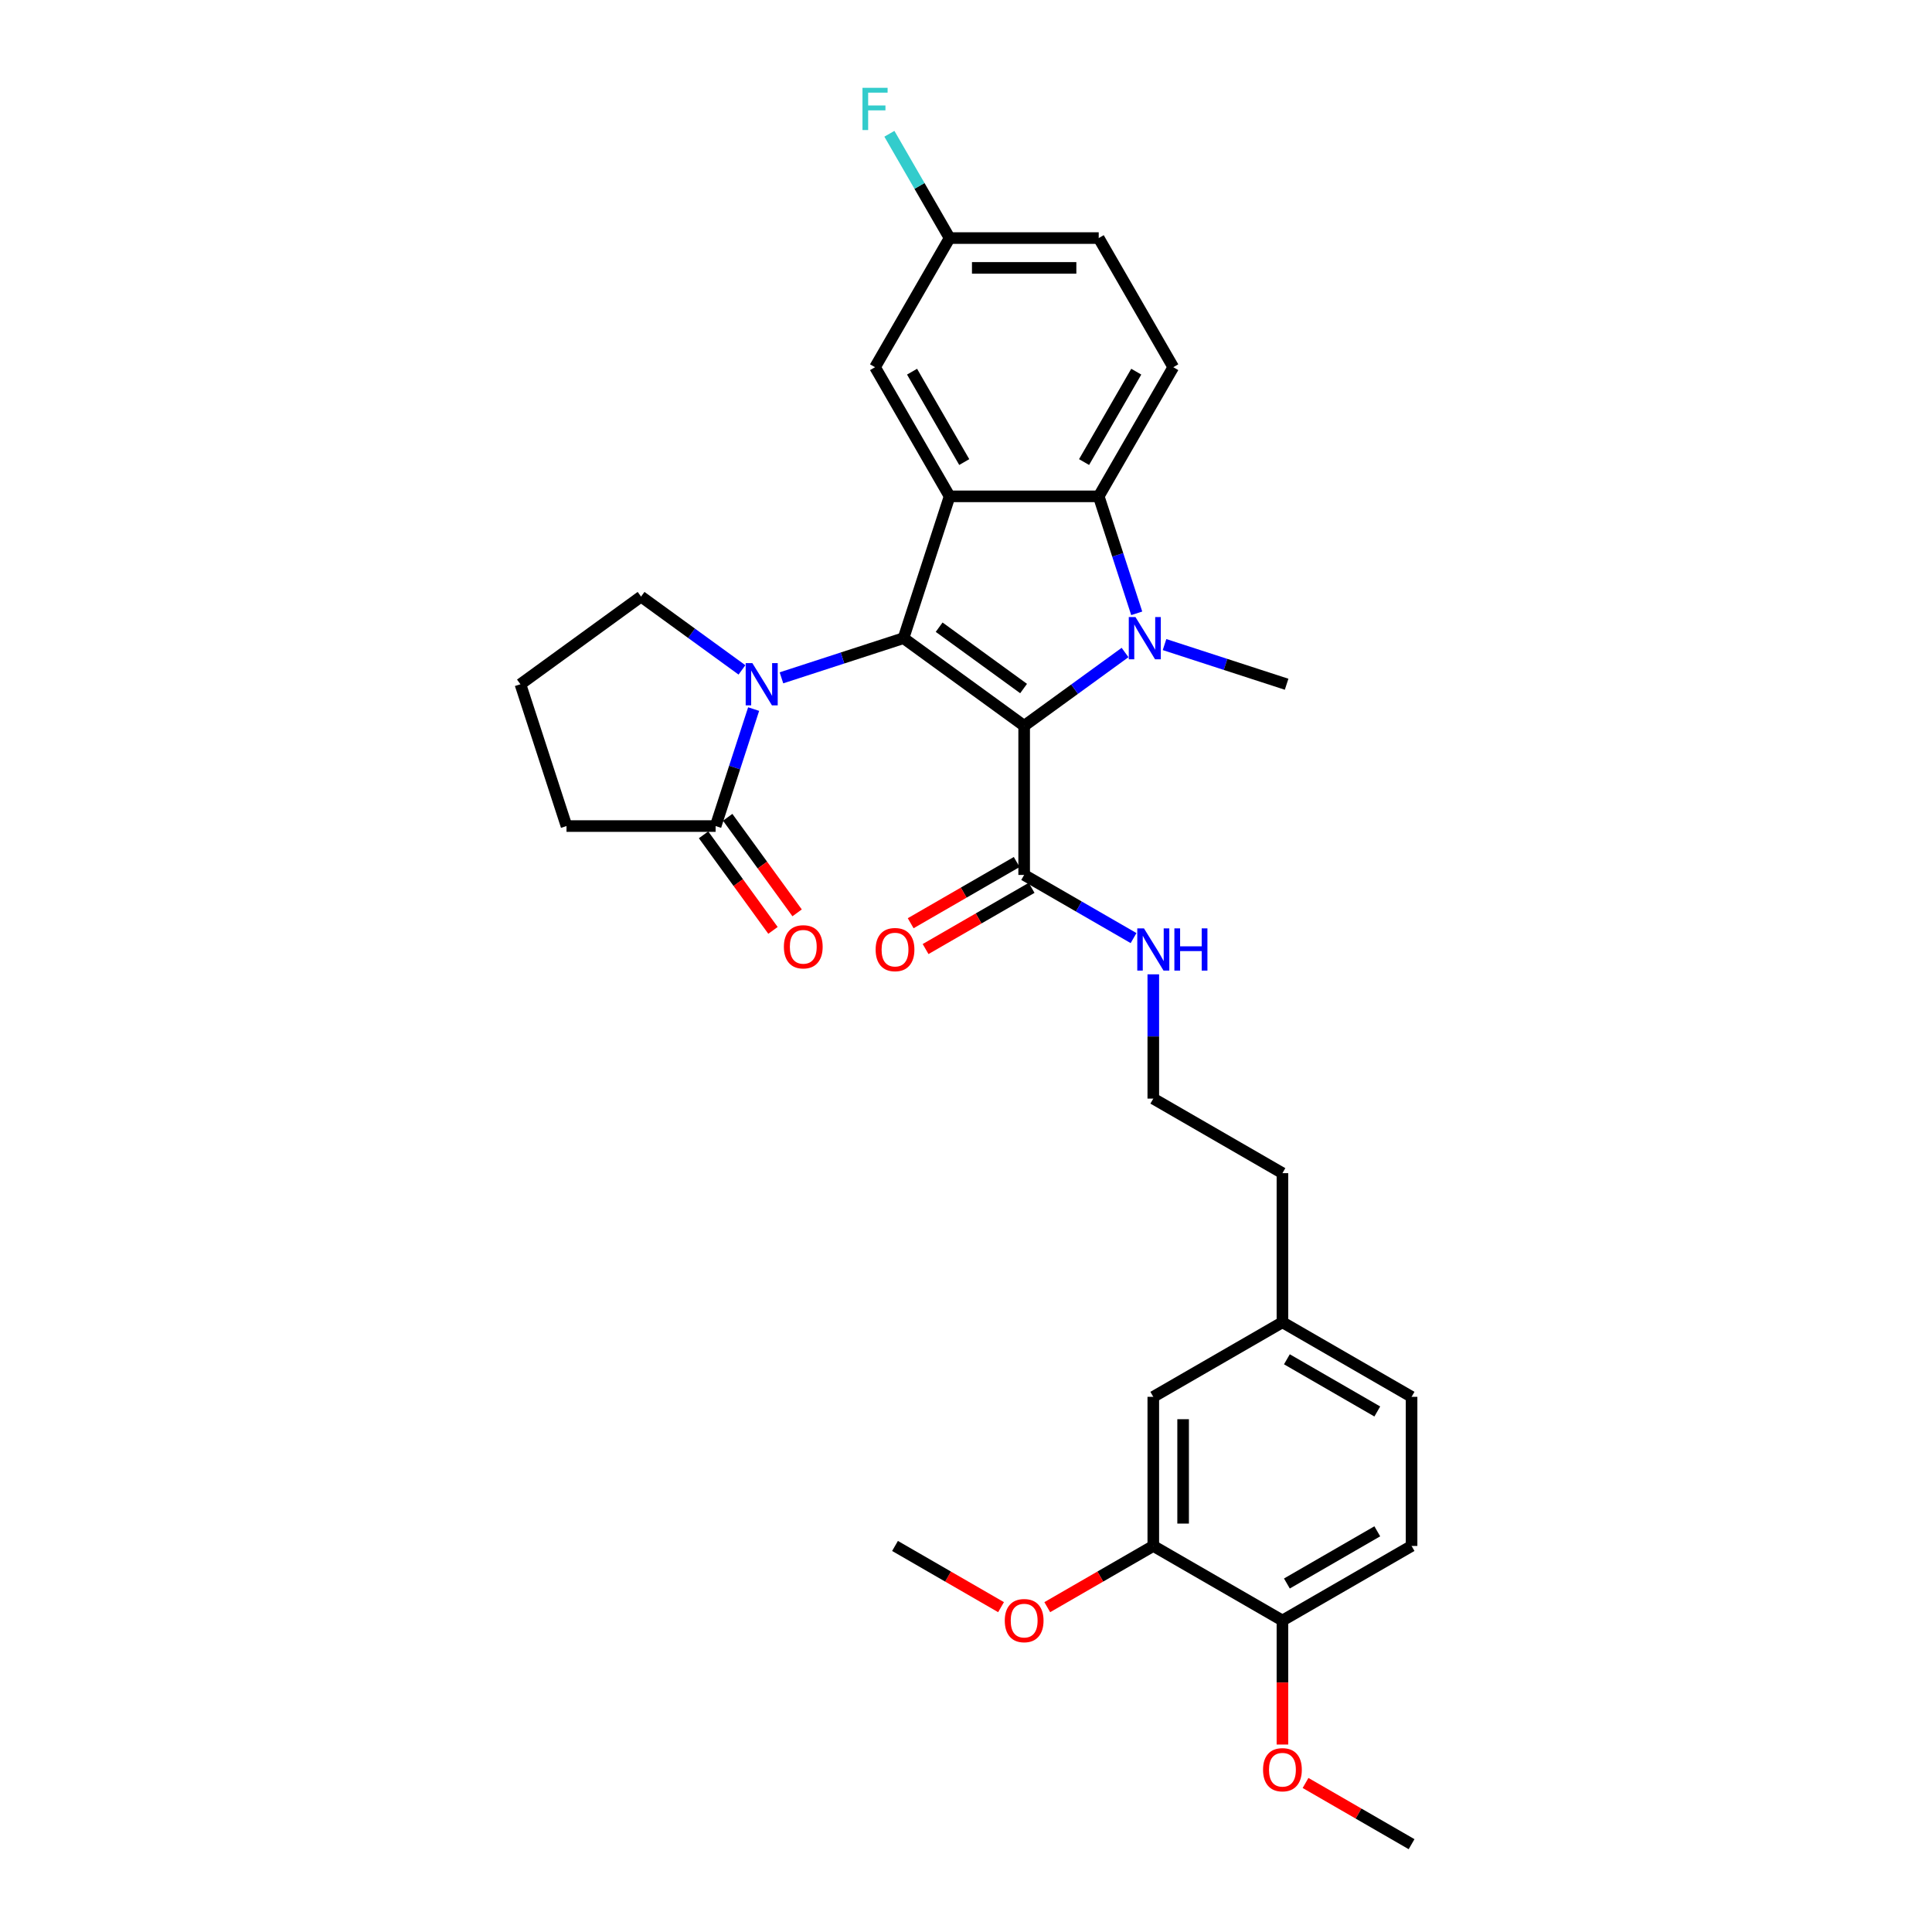 <?xml version='1.0' encoding='iso-8859-1'?>
<svg version='1.1' baseProfile='full'
              xmlns='http://www.w3.org/2000/svg'
                      xmlns:rdkit='http://www.rdkit.org/xml'
                      xmlns:xlink='http://www.w3.org/1999/xlink'
                  xml:space='preserve'
width='1000px' height='1000px' viewBox='0 0 1000 1000'>
<!-- END OF HEADER -->
<rect style='opacity:1.0;fill:#FFFFFF;stroke:none' width='1000' height='1000' x='0' y='0'> </rect>
<path class='bond-0' d='M 530.102,375.68 L 467.661,330.313' style='fill:none;fill-rule:evenodd;stroke:#000000;stroke-width:6px;stroke-linecap:butt;stroke-linejoin:miter;stroke-opacity:1' />
<path class='bond-0' d='M 529.809,356.386 L 486.1,324.63' style='fill:none;fill-rule:evenodd;stroke:#000000;stroke-width:6px;stroke-linecap:butt;stroke-linejoin:miter;stroke-opacity:1' />
<path class='bond-1' d='M 530.102,375.68 L 556.214,356.709' style='fill:none;fill-rule:evenodd;stroke:#000000;stroke-width:6px;stroke-linecap:butt;stroke-linejoin:miter;stroke-opacity:1' />
<path class='bond-1' d='M 556.214,356.709 L 582.325,337.738' style='fill:none;fill-rule:evenodd;stroke:#0000FF;stroke-width:6px;stroke-linecap:butt;stroke-linejoin:miter;stroke-opacity:1' />
<path class='bond-5' d='M 530.102,375.68 L 530.102,452.862' style='fill:none;fill-rule:evenodd;stroke:#000000;stroke-width:6px;stroke-linecap:butt;stroke-linejoin:miter;stroke-opacity:1' />
<path class='bond-2' d='M 467.661,330.313 L 491.511,256.909' style='fill:none;fill-rule:evenodd;stroke:#000000;stroke-width:6px;stroke-linecap:butt;stroke-linejoin:miter;stroke-opacity:1' />
<path class='bond-3' d='M 467.661,330.313 L 436.068,340.578' style='fill:none;fill-rule:evenodd;stroke:#000000;stroke-width:6px;stroke-linecap:butt;stroke-linejoin:miter;stroke-opacity:1' />
<path class='bond-3' d='M 436.068,340.578 L 404.475,350.843' style='fill:none;fill-rule:evenodd;stroke:#0000FF;stroke-width:6px;stroke-linecap:butt;stroke-linejoin:miter;stroke-opacity:1' />
<path class='bond-4' d='M 588.366,317.455 L 578.53,287.182' style='fill:none;fill-rule:evenodd;stroke:#0000FF;stroke-width:6px;stroke-linecap:butt;stroke-linejoin:miter;stroke-opacity:1' />
<path class='bond-4' d='M 578.53,287.182 L 568.693,256.909' style='fill:none;fill-rule:evenodd;stroke:#000000;stroke-width:6px;stroke-linecap:butt;stroke-linejoin:miter;stroke-opacity:1' />
<path class='bond-15' d='M 602.763,333.633 L 634.356,343.899' style='fill:none;fill-rule:evenodd;stroke:#0000FF;stroke-width:6px;stroke-linecap:butt;stroke-linejoin:miter;stroke-opacity:1' />
<path class='bond-15' d='M 634.356,343.899 L 665.948,354.164' style='fill:none;fill-rule:evenodd;stroke:#000000;stroke-width:6px;stroke-linecap:butt;stroke-linejoin:miter;stroke-opacity:1' />
<path class='bond-8' d='M 491.511,256.909 L 452.92,190.067' style='fill:none;fill-rule:evenodd;stroke:#000000;stroke-width:6px;stroke-linecap:butt;stroke-linejoin:miter;stroke-opacity:1' />
<path class='bond-8' d='M 499.091,239.164 L 472.077,192.375' style='fill:none;fill-rule:evenodd;stroke:#000000;stroke-width:6px;stroke-linecap:butt;stroke-linejoin:miter;stroke-opacity:1' />
<path class='bond-31' d='M 491.511,256.909 L 568.693,256.909' style='fill:none;fill-rule:evenodd;stroke:#000000;stroke-width:6px;stroke-linecap:butt;stroke-linejoin:miter;stroke-opacity:1' />
<path class='bond-6' d='M 390.078,367.022 L 380.242,397.295' style='fill:none;fill-rule:evenodd;stroke:#0000FF;stroke-width:6px;stroke-linecap:butt;stroke-linejoin:miter;stroke-opacity:1' />
<path class='bond-6' d='M 380.242,397.295 L 370.405,427.568' style='fill:none;fill-rule:evenodd;stroke:#000000;stroke-width:6px;stroke-linecap:butt;stroke-linejoin:miter;stroke-opacity:1' />
<path class='bond-18' d='M 384.037,346.739 L 357.926,327.768' style='fill:none;fill-rule:evenodd;stroke:#0000FF;stroke-width:6px;stroke-linecap:butt;stroke-linejoin:miter;stroke-opacity:1' />
<path class='bond-18' d='M 357.926,327.768 L 331.814,308.797' style='fill:none;fill-rule:evenodd;stroke:#000000;stroke-width:6px;stroke-linecap:butt;stroke-linejoin:miter;stroke-opacity:1' />
<path class='bond-7' d='M 568.693,256.909 L 607.284,190.067' style='fill:none;fill-rule:evenodd;stroke:#000000;stroke-width:6px;stroke-linecap:butt;stroke-linejoin:miter;stroke-opacity:1' />
<path class='bond-7' d='M 561.114,239.164 L 588.127,192.375' style='fill:none;fill-rule:evenodd;stroke:#000000;stroke-width:6px;stroke-linecap:butt;stroke-linejoin:miter;stroke-opacity:1' />
<path class='bond-12' d='M 526.243,446.178 L 498.804,462.02' style='fill:none;fill-rule:evenodd;stroke:#000000;stroke-width:6px;stroke-linecap:butt;stroke-linejoin:miter;stroke-opacity:1' />
<path class='bond-12' d='M 498.804,462.02 L 471.365,477.862' style='fill:none;fill-rule:evenodd;stroke:#FF0000;stroke-width:6px;stroke-linecap:butt;stroke-linejoin:miter;stroke-opacity:1' />
<path class='bond-12' d='M 533.961,459.546 L 506.522,475.388' style='fill:none;fill-rule:evenodd;stroke:#000000;stroke-width:6px;stroke-linecap:butt;stroke-linejoin:miter;stroke-opacity:1' />
<path class='bond-12' d='M 506.522,475.388 L 479.083,491.23' style='fill:none;fill-rule:evenodd;stroke:#FF0000;stroke-width:6px;stroke-linecap:butt;stroke-linejoin:miter;stroke-opacity:1' />
<path class='bond-14' d='M 530.102,452.862 L 558.414,469.207' style='fill:none;fill-rule:evenodd;stroke:#000000;stroke-width:6px;stroke-linecap:butt;stroke-linejoin:miter;stroke-opacity:1' />
<path class='bond-14' d='M 558.414,469.207 L 586.725,485.553' style='fill:none;fill-rule:evenodd;stroke:#0000FF;stroke-width:6px;stroke-linecap:butt;stroke-linejoin:miter;stroke-opacity:1' />
<path class='bond-11' d='M 364.161,432.105 L 382.129,456.835' style='fill:none;fill-rule:evenodd;stroke:#000000;stroke-width:6px;stroke-linecap:butt;stroke-linejoin:miter;stroke-opacity:1' />
<path class='bond-11' d='M 382.129,456.835 L 400.096,481.564' style='fill:none;fill-rule:evenodd;stroke:#FF0000;stroke-width:6px;stroke-linecap:butt;stroke-linejoin:miter;stroke-opacity:1' />
<path class='bond-11' d='M 376.65,423.032 L 394.617,447.761' style='fill:none;fill-rule:evenodd;stroke:#000000;stroke-width:6px;stroke-linecap:butt;stroke-linejoin:miter;stroke-opacity:1' />
<path class='bond-11' d='M 394.617,447.761 L 412.584,472.491' style='fill:none;fill-rule:evenodd;stroke:#FF0000;stroke-width:6px;stroke-linecap:butt;stroke-linejoin:miter;stroke-opacity:1' />
<path class='bond-25' d='M 370.405,427.568 L 293.223,427.568' style='fill:none;fill-rule:evenodd;stroke:#000000;stroke-width:6px;stroke-linecap:butt;stroke-linejoin:miter;stroke-opacity:1' />
<path class='bond-19' d='M 607.284,190.067 L 568.693,123.225' style='fill:none;fill-rule:evenodd;stroke:#000000;stroke-width:6px;stroke-linecap:butt;stroke-linejoin:miter;stroke-opacity:1' />
<path class='bond-17' d='M 452.92,190.067 L 491.511,123.225' style='fill:none;fill-rule:evenodd;stroke:#000000;stroke-width:6px;stroke-linecap:butt;stroke-linejoin:miter;stroke-opacity:1' />
<path class='bond-9' d='M 596.944,800.181 L 596.944,722.999' style='fill:none;fill-rule:evenodd;stroke:#000000;stroke-width:6px;stroke-linecap:butt;stroke-linejoin:miter;stroke-opacity:1' />
<path class='bond-9' d='M 612.38,788.604 L 612.38,734.576' style='fill:none;fill-rule:evenodd;stroke:#000000;stroke-width:6px;stroke-linecap:butt;stroke-linejoin:miter;stroke-opacity:1' />
<path class='bond-22' d='M 596.944,800.181 L 569.505,816.023' style='fill:none;fill-rule:evenodd;stroke:#000000;stroke-width:6px;stroke-linecap:butt;stroke-linejoin:miter;stroke-opacity:1' />
<path class='bond-22' d='M 569.505,816.023 L 542.065,831.865' style='fill:none;fill-rule:evenodd;stroke:#FF0000;stroke-width:6px;stroke-linecap:butt;stroke-linejoin:miter;stroke-opacity:1' />
<path class='bond-34' d='M 596.944,800.181 L 663.786,838.772' style='fill:none;fill-rule:evenodd;stroke:#000000;stroke-width:6px;stroke-linecap:butt;stroke-linejoin:miter;stroke-opacity:1' />
<path class='bond-10' d='M 663.786,838.772 L 730.627,800.181' style='fill:none;fill-rule:evenodd;stroke:#000000;stroke-width:6px;stroke-linecap:butt;stroke-linejoin:miter;stroke-opacity:1' />
<path class='bond-10' d='M 666.094,819.615 L 712.883,792.602' style='fill:none;fill-rule:evenodd;stroke:#000000;stroke-width:6px;stroke-linecap:butt;stroke-linejoin:miter;stroke-opacity:1' />
<path class='bond-24' d='M 663.786,838.772 L 663.786,870.872' style='fill:none;fill-rule:evenodd;stroke:#000000;stroke-width:6px;stroke-linecap:butt;stroke-linejoin:miter;stroke-opacity:1' />
<path class='bond-24' d='M 663.786,870.872 L 663.786,902.972' style='fill:none;fill-rule:evenodd;stroke:#FF0000;stroke-width:6px;stroke-linecap:butt;stroke-linejoin:miter;stroke-opacity:1' />
<path class='bond-13' d='M 596.944,722.999 L 663.786,684.408' style='fill:none;fill-rule:evenodd;stroke:#000000;stroke-width:6px;stroke-linecap:butt;stroke-linejoin:miter;stroke-opacity:1' />
<path class='bond-26' d='M 596.944,504.311 L 596.944,536.473' style='fill:none;fill-rule:evenodd;stroke:#0000FF;stroke-width:6px;stroke-linecap:butt;stroke-linejoin:miter;stroke-opacity:1' />
<path class='bond-26' d='M 596.944,536.473 L 596.944,568.635' style='fill:none;fill-rule:evenodd;stroke:#000000;stroke-width:6px;stroke-linecap:butt;stroke-linejoin:miter;stroke-opacity:1' />
<path class='bond-16' d='M 730.627,800.181 L 730.627,722.999' style='fill:none;fill-rule:evenodd;stroke:#000000;stroke-width:6px;stroke-linecap:butt;stroke-linejoin:miter;stroke-opacity:1' />
<path class='bond-23' d='M 491.511,123.225 L 475.928,96.234' style='fill:none;fill-rule:evenodd;stroke:#000000;stroke-width:6px;stroke-linecap:butt;stroke-linejoin:miter;stroke-opacity:1' />
<path class='bond-23' d='M 475.928,96.234 L 460.344,69.242' style='fill:none;fill-rule:evenodd;stroke:#33CCCC;stroke-width:6px;stroke-linecap:butt;stroke-linejoin:miter;stroke-opacity:1' />
<path class='bond-32' d='M 491.511,123.225 L 568.693,123.225' style='fill:none;fill-rule:evenodd;stroke:#000000;stroke-width:6px;stroke-linecap:butt;stroke-linejoin:miter;stroke-opacity:1' />
<path class='bond-32' d='M 503.088,138.662 L 557.116,138.662' style='fill:none;fill-rule:evenodd;stroke:#000000;stroke-width:6px;stroke-linecap:butt;stroke-linejoin:miter;stroke-opacity:1' />
<path class='bond-27' d='M 331.814,308.797 L 269.373,354.164' style='fill:none;fill-rule:evenodd;stroke:#000000;stroke-width:6px;stroke-linecap:butt;stroke-linejoin:miter;stroke-opacity:1' />
<path class='bond-20' d='M 663.786,684.408 L 663.786,607.226' style='fill:none;fill-rule:evenodd;stroke:#000000;stroke-width:6px;stroke-linecap:butt;stroke-linejoin:miter;stroke-opacity:1' />
<path class='bond-21' d='M 663.786,684.408 L 730.627,722.999' style='fill:none;fill-rule:evenodd;stroke:#000000;stroke-width:6px;stroke-linecap:butt;stroke-linejoin:miter;stroke-opacity:1' />
<path class='bond-21' d='M 666.094,703.565 L 712.883,730.579' style='fill:none;fill-rule:evenodd;stroke:#000000;stroke-width:6px;stroke-linecap:butt;stroke-linejoin:miter;stroke-opacity:1' />
<path class='bond-29' d='M 518.139,831.865 L 490.7,816.023' style='fill:none;fill-rule:evenodd;stroke:#FF0000;stroke-width:6px;stroke-linecap:butt;stroke-linejoin:miter;stroke-opacity:1' />
<path class='bond-29' d='M 490.7,816.023 L 463.261,800.181' style='fill:none;fill-rule:evenodd;stroke:#000000;stroke-width:6px;stroke-linecap:butt;stroke-linejoin:miter;stroke-opacity:1' />
<path class='bond-30' d='M 675.749,922.861 L 703.188,938.703' style='fill:none;fill-rule:evenodd;stroke:#FF0000;stroke-width:6px;stroke-linecap:butt;stroke-linejoin:miter;stroke-opacity:1' />
<path class='bond-30' d='M 703.188,938.703 L 730.627,954.545' style='fill:none;fill-rule:evenodd;stroke:#000000;stroke-width:6px;stroke-linecap:butt;stroke-linejoin:miter;stroke-opacity:1' />
<path class='bond-33' d='M 293.223,427.568 L 269.373,354.164' style='fill:none;fill-rule:evenodd;stroke:#000000;stroke-width:6px;stroke-linecap:butt;stroke-linejoin:miter;stroke-opacity:1' />
<path class='bond-28' d='M 596.944,568.635 L 663.786,607.226' style='fill:none;fill-rule:evenodd;stroke:#000000;stroke-width:6px;stroke-linecap:butt;stroke-linejoin:miter;stroke-opacity:1' />
<path  class='atom-2' d='M 587.712 319.384
L 594.875 330.961
Q 595.585 332.104, 596.727 334.172
Q 597.869 336.241, 597.931 336.364
L 597.931 319.384
L 600.833 319.384
L 600.833 341.242
L 597.839 341.242
L 590.151 328.584
Q 589.256 327.102, 588.299 325.404
Q 587.373 323.706, 587.095 323.181
L 587.095 341.242
L 584.255 341.242
L 584.255 319.384
L 587.712 319.384
' fill='#0000FF'/>
<path  class='atom-4' d='M 389.424 343.235
L 396.587 354.812
Q 397.297 355.954, 398.439 358.023
Q 399.582 360.091, 399.643 360.215
L 399.643 343.235
L 402.545 343.235
L 402.545 365.093
L 399.551 365.093
L 391.863 352.435
Q 390.968 350.953, 390.011 349.255
Q 389.085 347.557, 388.807 347.032
L 388.807 365.093
L 385.967 365.093
L 385.967 343.235
L 389.424 343.235
' fill='#0000FF'/>
<path  class='atom-12' d='M 405.738 490.072
Q 405.738 484.823, 408.332 481.89
Q 410.925 478.957, 415.772 478.957
Q 420.619 478.957, 423.212 481.89
Q 425.806 484.823, 425.806 490.072
Q 425.806 495.382, 423.181 498.407
Q 420.557 501.402, 415.772 501.402
Q 410.956 501.402, 408.332 498.407
Q 405.738 495.413, 405.738 490.072
M 415.772 498.932
Q 419.106 498.932, 420.897 496.709
Q 422.718 494.456, 422.718 490.072
Q 422.718 485.78, 420.897 483.619
Q 419.106 481.427, 415.772 481.427
Q 412.438 481.427, 410.616 483.588
Q 408.826 485.749, 408.826 490.072
Q 408.826 494.486, 410.616 496.709
Q 412.438 498.932, 415.772 498.932
' fill='#FF0000'/>
<path  class='atom-13' d='M 453.227 491.515
Q 453.227 486.266, 455.82 483.333
Q 458.414 480.4, 463.261 480.4
Q 468.108 480.4, 470.701 483.333
Q 473.294 486.266, 473.294 491.515
Q 473.294 496.825, 470.67 499.85
Q 468.046 502.845, 463.261 502.845
Q 458.444 502.845, 455.82 499.85
Q 453.227 496.856, 453.227 491.515
M 463.261 500.375
Q 466.595 500.375, 468.385 498.152
Q 470.207 495.898, 470.207 491.515
Q 470.207 487.223, 468.385 485.062
Q 466.595 482.87, 463.261 482.87
Q 459.926 482.87, 458.105 485.031
Q 456.314 487.192, 456.314 491.515
Q 456.314 495.929, 458.105 498.152
Q 459.926 500.375, 463.261 500.375
' fill='#FF0000'/>
<path  class='atom-15' d='M 592.112 480.524
L 599.275 492.101
Q 599.985 493.243, 601.127 495.312
Q 602.269 497.38, 602.331 497.504
L 602.331 480.524
L 605.233 480.524
L 605.233 502.382
L 602.239 502.382
L 594.551 489.724
Q 593.656 488.242, 592.699 486.544
Q 591.773 484.846, 591.495 484.321
L 591.495 502.382
L 588.655 502.382
L 588.655 480.524
L 592.112 480.524
' fill='#0000FF'/>
<path  class='atom-15' d='M 607.857 480.524
L 610.821 480.524
L 610.821 489.817
L 621.997 489.817
L 621.997 480.524
L 624.961 480.524
L 624.961 502.382
L 621.997 502.382
L 621.997 492.286
L 610.821 492.286
L 610.821 502.382
L 607.857 502.382
L 607.857 480.524
' fill='#0000FF'/>
<path  class='atom-23' d='M 520.069 838.834
Q 520.069 833.586, 522.662 830.653
Q 525.255 827.72, 530.102 827.72
Q 534.949 827.72, 537.543 830.653
Q 540.136 833.586, 540.136 838.834
Q 540.136 844.144, 537.512 847.17
Q 534.888 850.164, 530.102 850.164
Q 525.286 850.164, 522.662 847.17
Q 520.069 844.175, 520.069 838.834
M 530.102 847.695
Q 533.436 847.695, 535.227 845.472
Q 537.049 843.218, 537.049 838.834
Q 537.049 834.543, 535.227 832.382
Q 533.436 830.19, 530.102 830.19
Q 526.768 830.19, 524.946 832.351
Q 523.156 834.512, 523.156 838.834
Q 523.156 843.249, 524.946 845.472
Q 526.768 847.695, 530.102 847.695
' fill='#FF0000'/>
<path  class='atom-24' d='M 446.421 45.455
L 459.419 45.455
L 459.419 47.955
L 449.354 47.955
L 449.354 54.593
L 458.307 54.593
L 458.307 57.124
L 449.354 57.124
L 449.354 67.312
L 446.421 67.312
L 446.421 45.455
' fill='#33CCCC'/>
<path  class='atom-25' d='M 653.752 916.016
Q 653.752 910.768, 656.345 907.835
Q 658.939 904.902, 663.786 904.902
Q 668.633 904.902, 671.226 907.835
Q 673.819 910.768, 673.819 916.016
Q 673.819 921.326, 671.195 924.352
Q 668.571 927.346, 663.786 927.346
Q 658.969 927.346, 656.345 924.352
Q 653.752 921.357, 653.752 916.016
M 663.786 924.877
Q 667.12 924.877, 668.91 922.654
Q 670.732 920.4, 670.732 916.016
Q 670.732 911.725, 668.91 909.564
Q 667.12 907.372, 663.786 907.372
Q 660.451 907.372, 658.63 909.533
Q 656.839 911.694, 656.839 916.016
Q 656.839 920.431, 658.63 922.654
Q 660.451 924.877, 663.786 924.877
' fill='#FF0000'/>
</svg>
